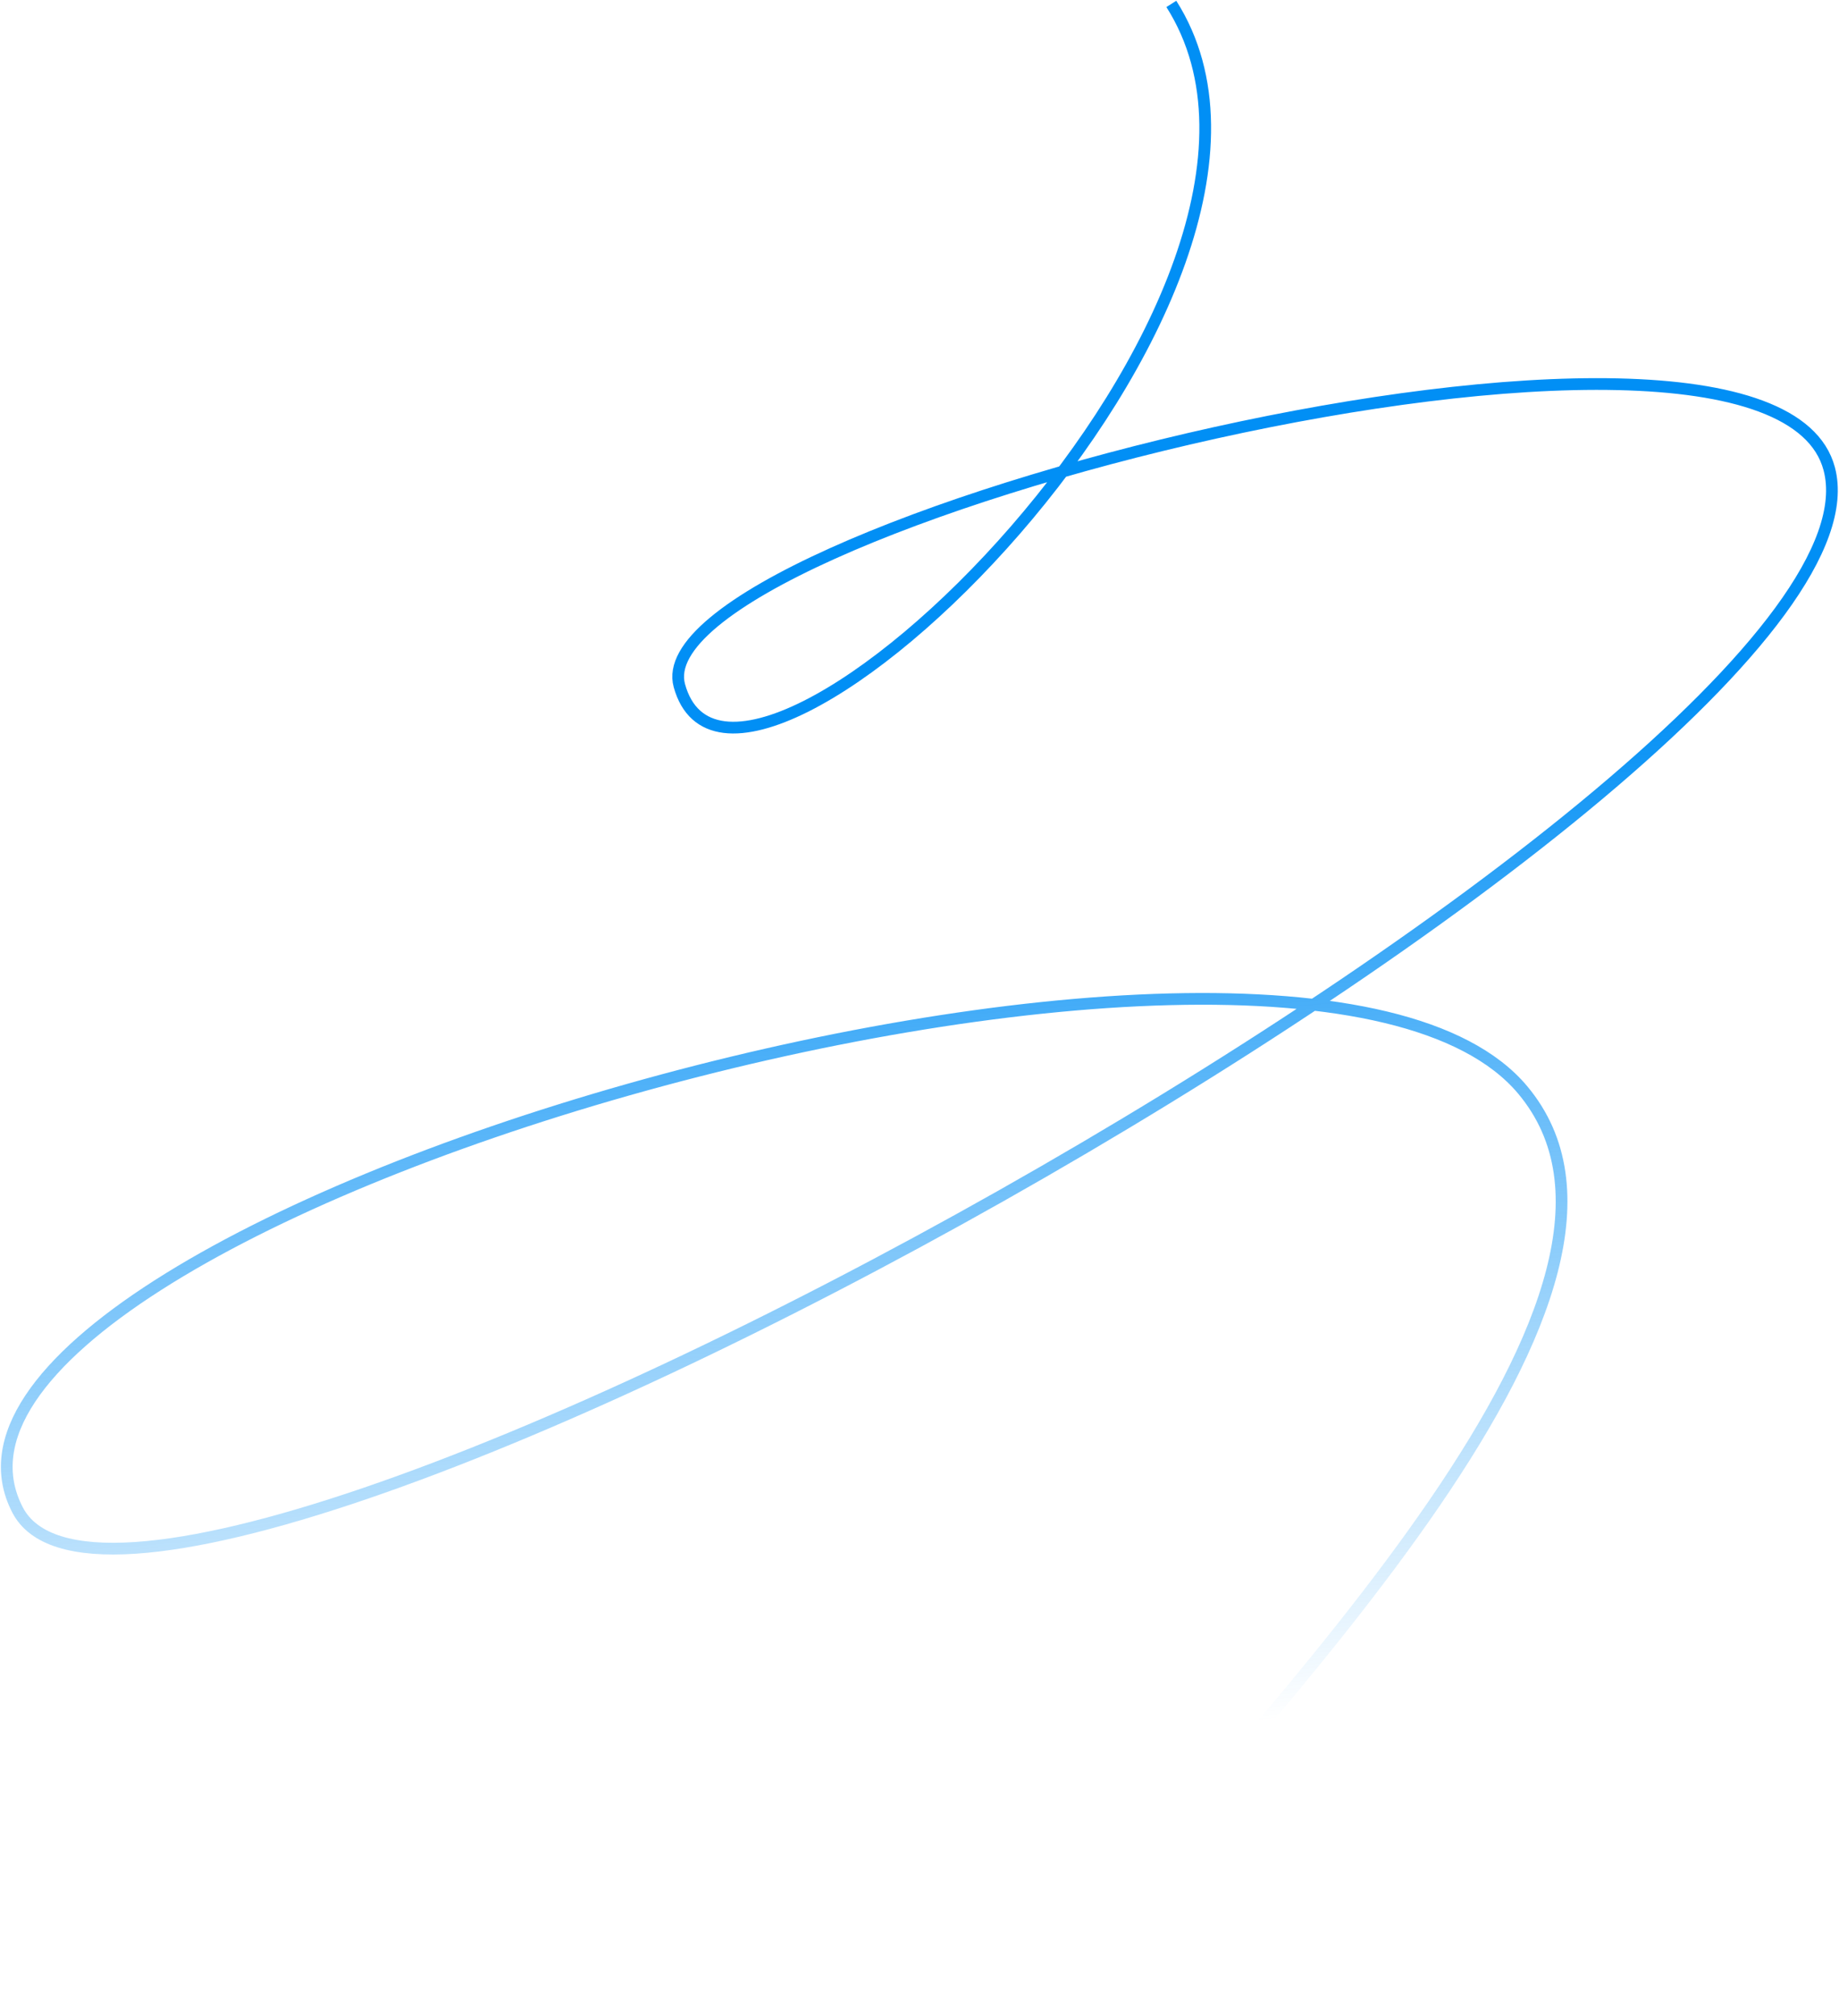 <?xml version="1.0" encoding="UTF-8"?> <svg xmlns="http://www.w3.org/2000/svg" width="471" height="516" viewBox="0 0 471 516" fill="none"> <path d="M300 1C347 75 188.5 228 174 175.5C162.927 135.408 453 61.5 468.5 120C489.246 198.298 37.001 449 4.5 386.5C-33.481 313.46 331 208.5 390 279C432.078 329.279 331.5 431.667 259.5 514.5" stroke="url(#paint0_linear_20_2946)" stroke-width="3"></path> <defs> <linearGradient id="paint0_linear_20_2946" x1="104.5" y1="204.5" x2="125.998" y2="457.468" gradientUnits="userSpaceOnUse"> <stop stop-color="#018FF5"></stop> <stop offset="1" stop-color="#018FF5" stop-opacity="0"></stop> </linearGradient> </defs> </svg> 